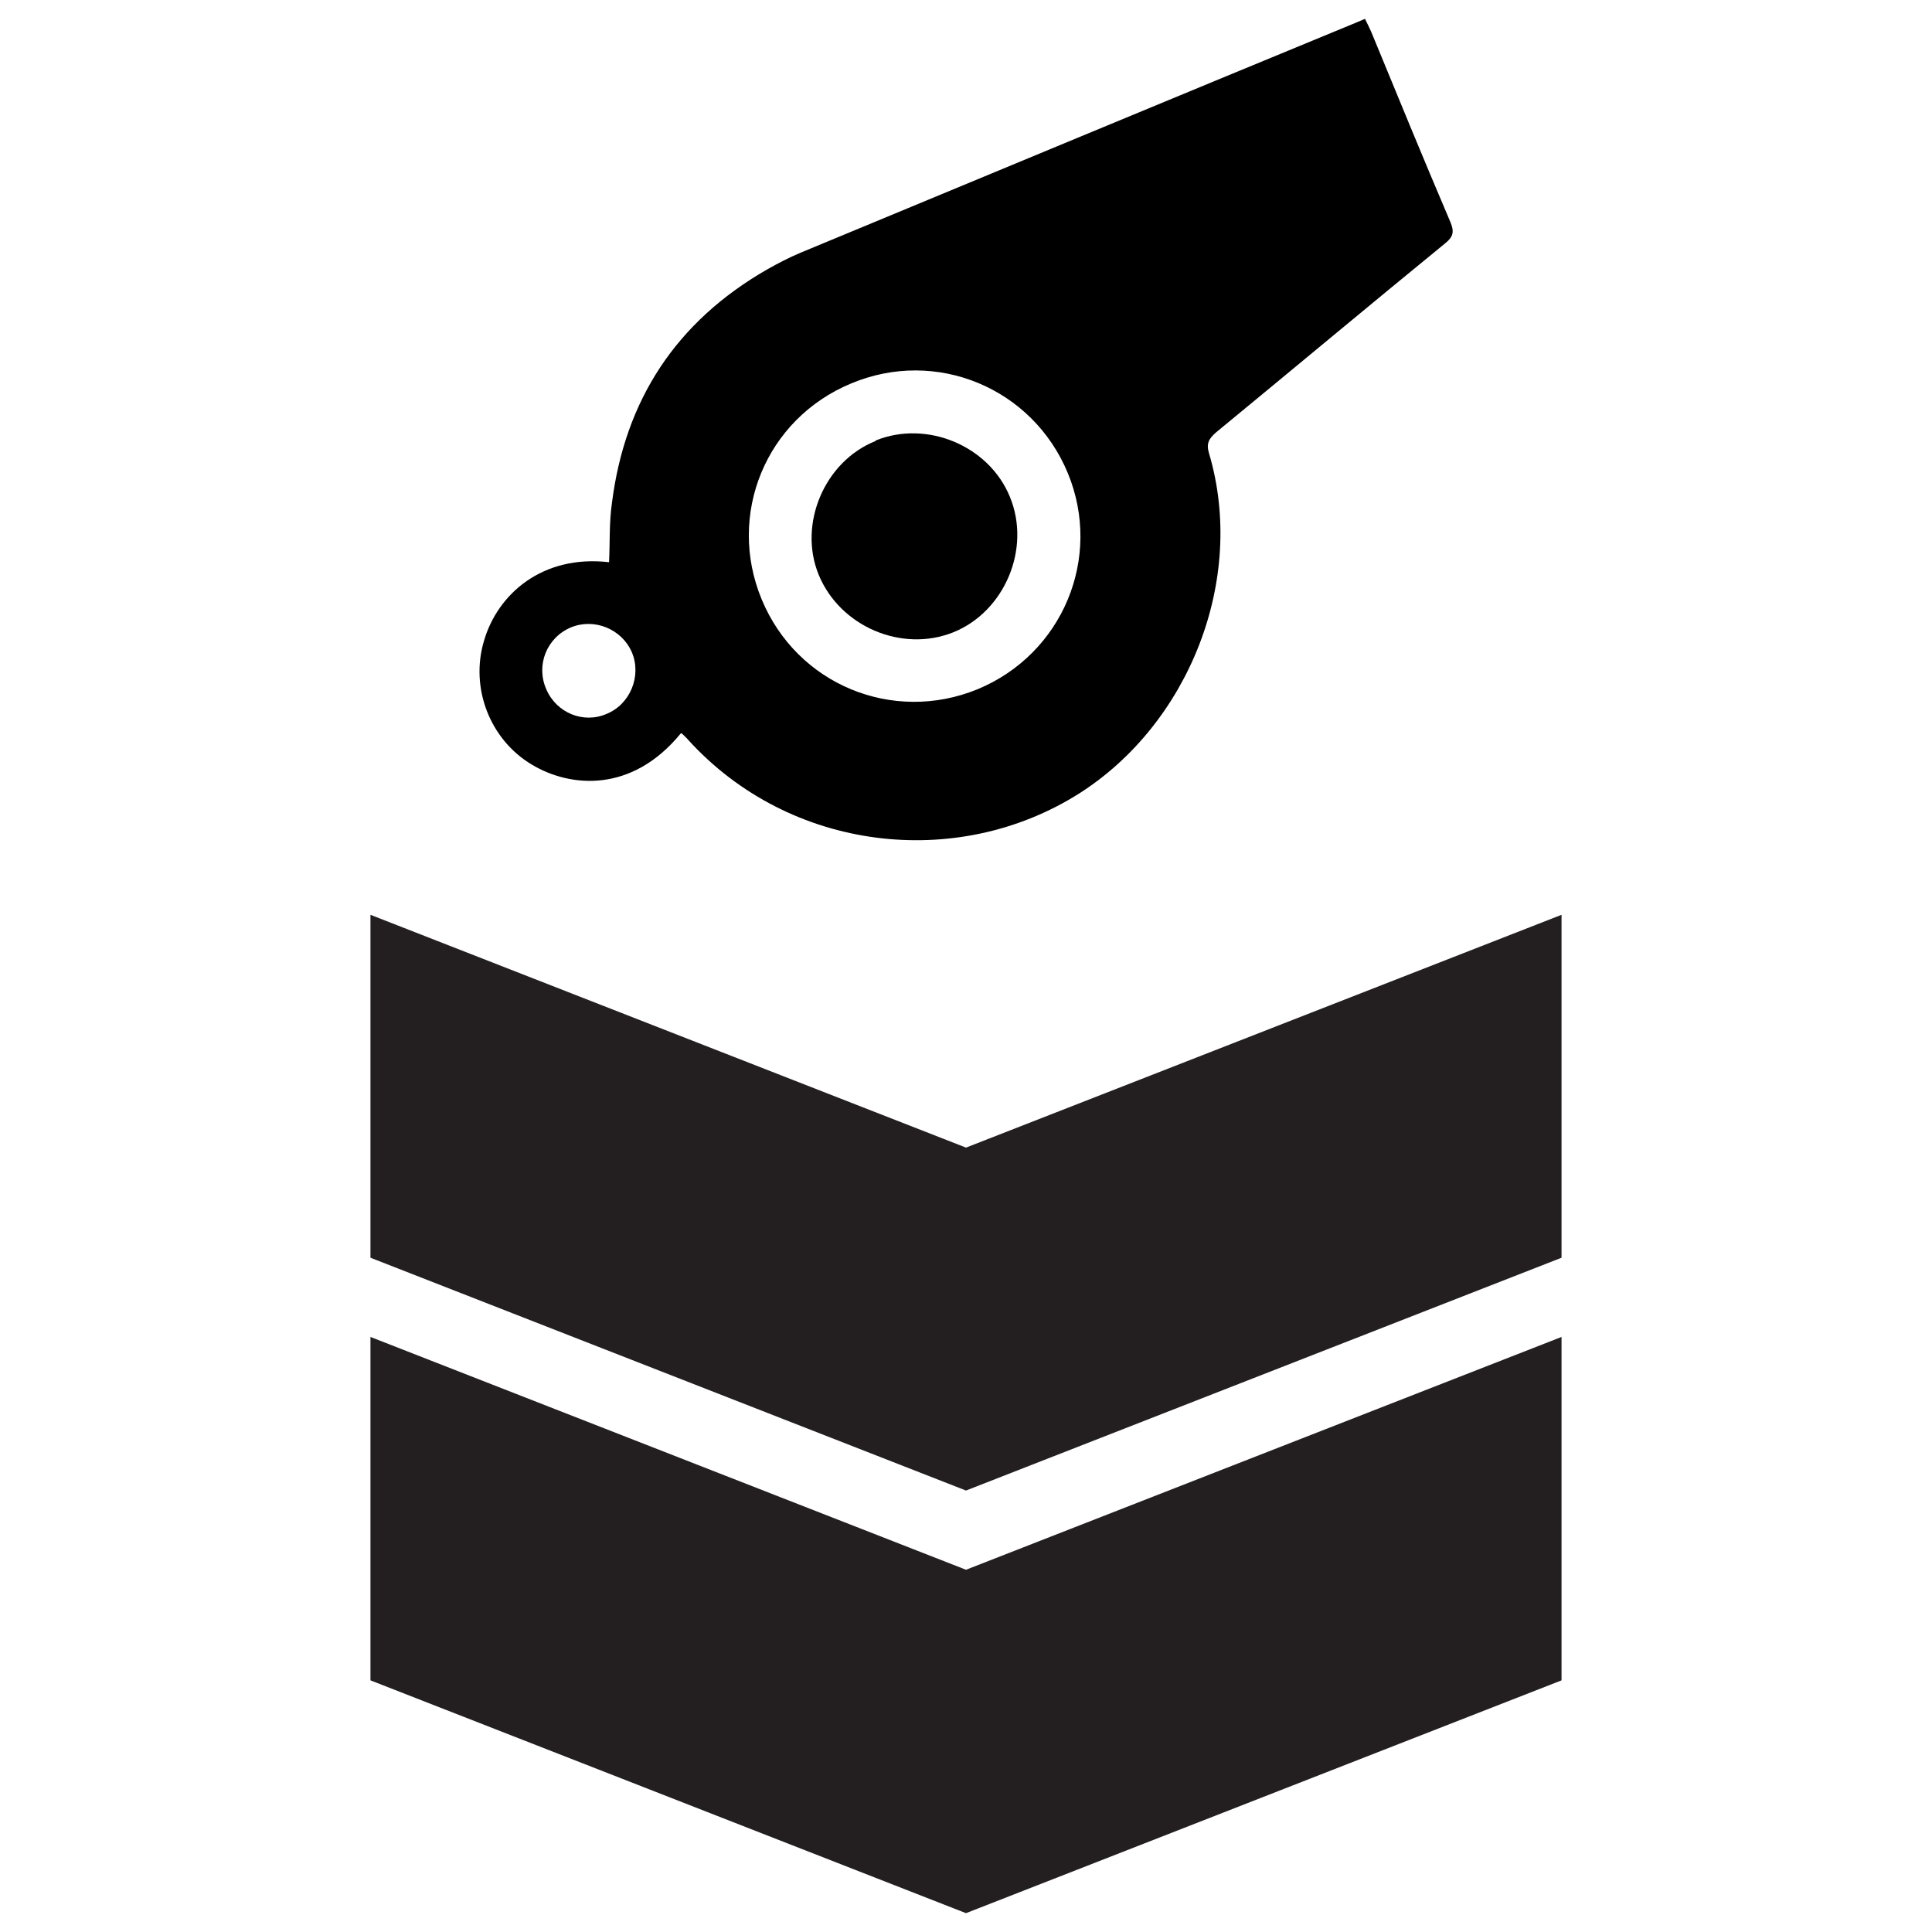 <?xml version="1.0" encoding="UTF-8"?>
<svg id="Layer_1" xmlns="http://www.w3.org/2000/svg" viewBox="0 0 40 40">
  <defs>
    <style>
      .cls-1 {
        fill: #231f20;
      }
    </style>
  </defs>
  <polygon class="cls-1" points="32.33 26.04 32.33 18.94 20 23.76 7.67 18.94 7.67 26.04 20 30.86 32.33 26.04"/>
  <polygon class="cls-1" points="32.33 34.79 32.33 27.68 20 32.5 7.67 27.68 7.67 34.79 20 39.61 32.33 34.79"/>
  <g>
    <path d="M14.09,15.19c-1.01,1.23-2.28,1.12-3.08.64-.87-.52-1.28-1.59-.99-2.56.28-.97,1.21-1.79,2.59-1.63.02-.41,0-.82.06-1.23.27-2.13,1.33-3.75,3.21-4.83.23-.13.46-.25.7-.35,3.81-1.58,7.61-3.16,11.42-4.73.08-.03.16-.07.26-.11.05.1.09.18.13.27.54,1.31,1.08,2.63,1.64,3.94.08.19.06.3-.1.43-1.59,1.3-3.17,2.62-4.75,3.92-.15.13-.21.23-.15.43.78,2.62-.42,5.61-2.69,7.05-2.53,1.6-5.99,1.2-8.09-1.11-.04-.05-.09-.09-.14-.14ZM15.77,12.41c.73,1.76,2.71,2.58,4.47,1.86,1.76-.73,2.59-2.72,1.87-4.47-.73-1.77-2.73-2.6-4.49-1.86-1.76.73-2.58,2.71-1.85,4.47ZM11.31,14.27c.21.49.77.72,1.25.51.49-.2.73-.79.52-1.28-.21-.48-.78-.71-1.26-.51-.5.21-.73.78-.51,1.28Z"/>
    <path d="M18.13,9.12c1.06-.43,2.35.11,2.78,1.17.44,1.07-.11,2.37-1.17,2.8-1.07.43-2.35-.12-2.79-1.19-.43-1.05.12-2.35,1.18-2.77Z"/>
  </g>
</svg>
